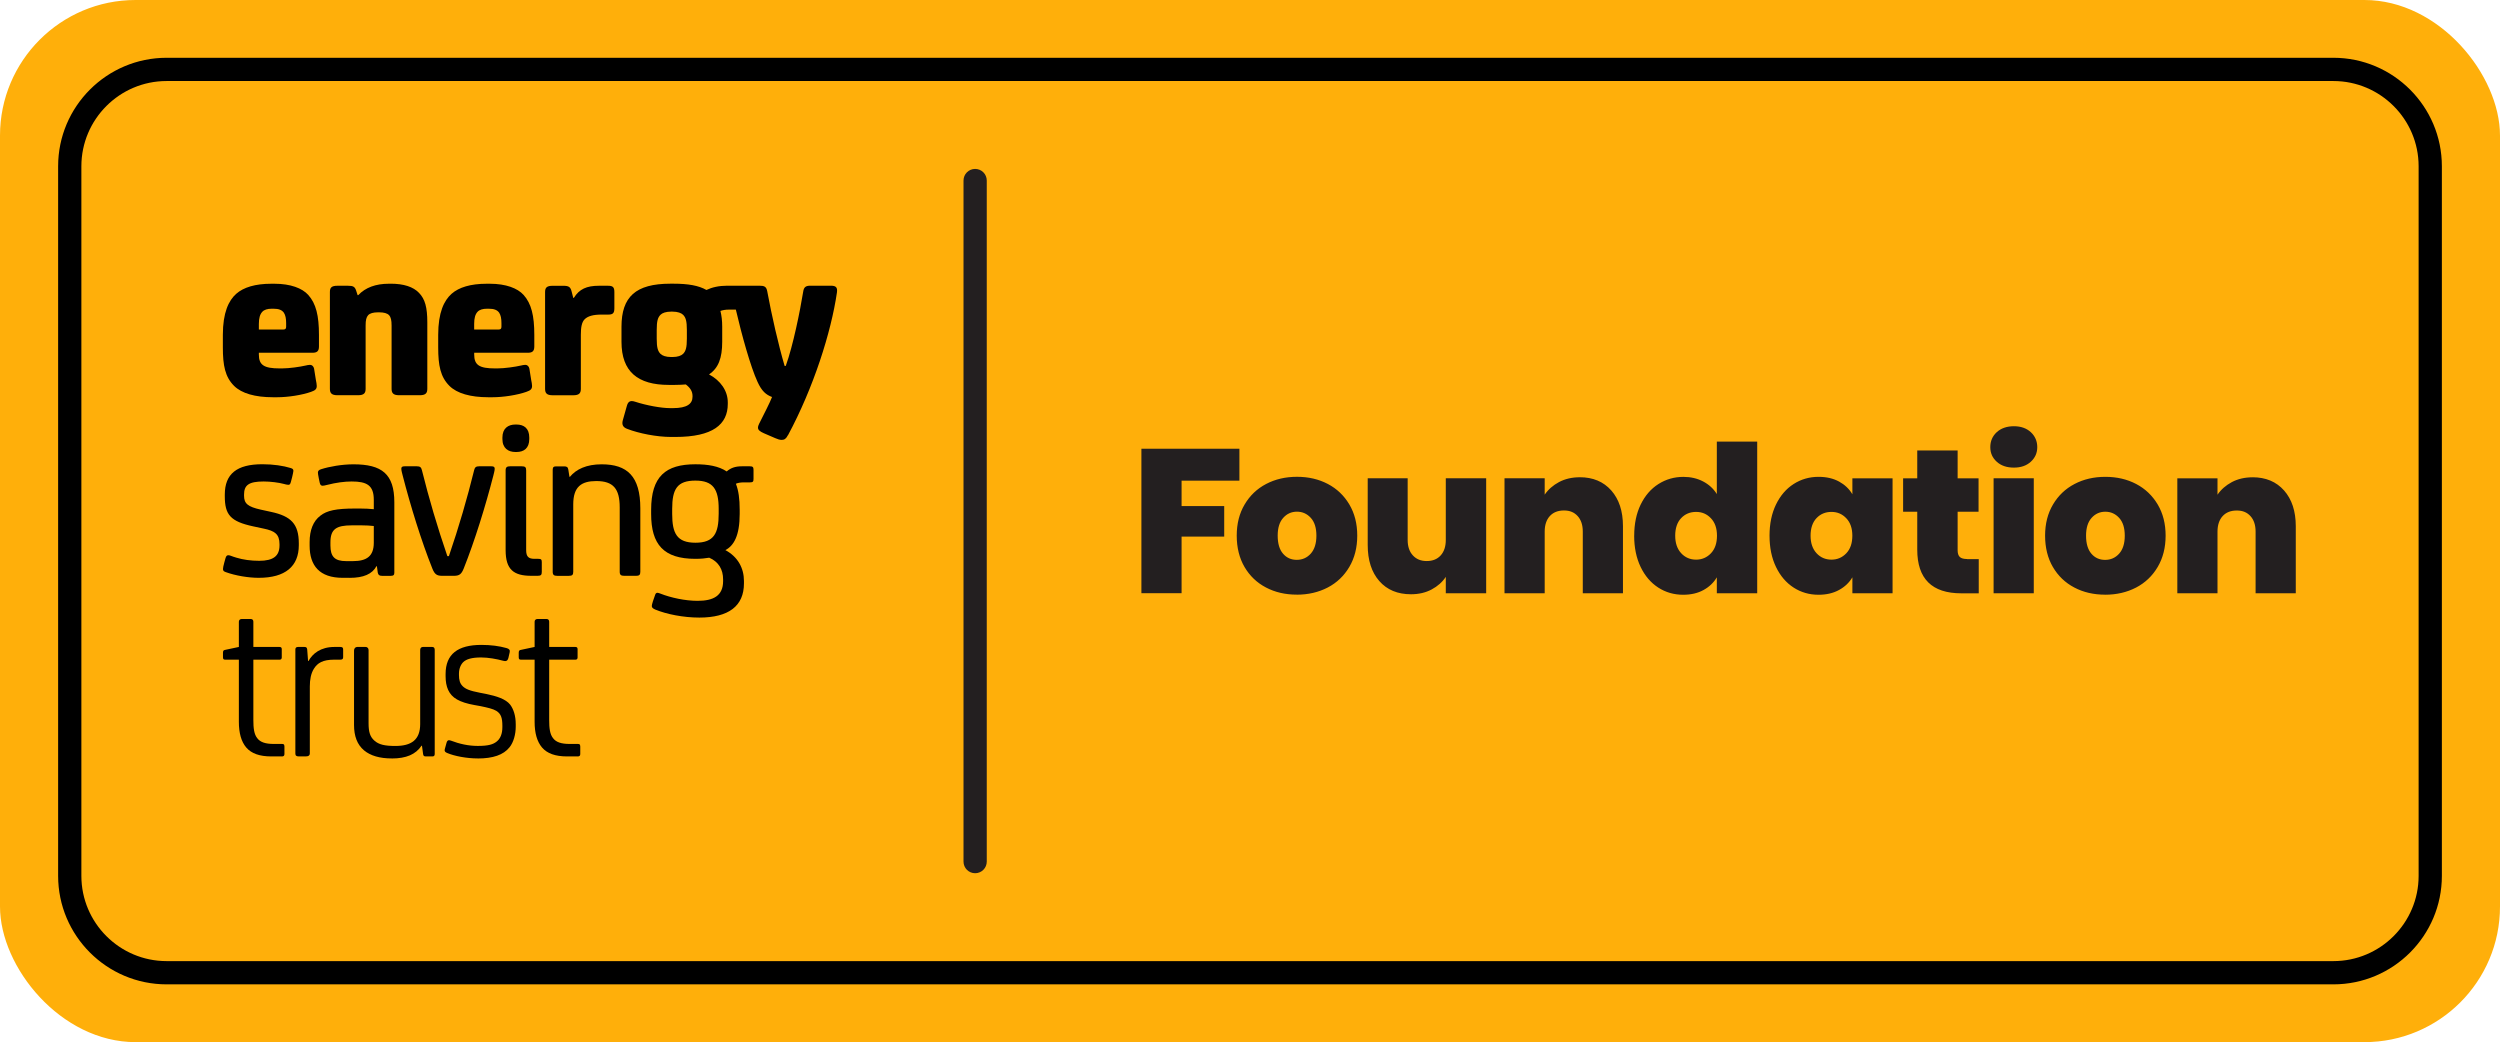 <?xml version="1.0" encoding="UTF-8"?>
<svg id="Layer_2" data-name="Layer 2" xmlns="http://www.w3.org/2000/svg" viewBox="0 0 645.14 268.93">
  <defs>
    <style>
      .cls-1 {
        fill: #ffaf0a;
      }

      .cls-2 {
        fill: #231f20;
      }
    </style>
  </defs>
  <g id="Layer_1-2" data-name="Layer 1">
    <g>
      <rect class="cls-1" width="645.14" height="268.93" rx="35" ry="35"/>
      <rect class="cls-1" x="18" y="17.91" width="609.14" height="233.11" rx="25" ry="25"/>
      <path class="cls-2" d="m251.64,225.34c-1.66,0-3-1.34-3-3V46.59c0-1.66,1.34-3,3-3s3,1.34,3,3v175.75c0,1.66-1.34,3-3,3Z"/>
      <path d="m602.14,254.02H43c-15.44,0-28-12.56-28-28V42.91c0-15.44,12.56-28,28-28h559.14c15.44,0,28,12.56,28,28v183.11c0,15.44-12.56,28-28,28ZM43,20.91c-12.13,0-22,9.87-22,22v183.11c0,12.13,9.87,22,22,22h559.14c12.13,0,22-9.87,22-22V42.91c0-12.13-9.87-22-22-22H43Z"/>
      <path d="m73.15,85.03c.52,0,.69-.23.69-.75v-.92c0-1.15-.17-2.02-.58-2.65-.52-.75-1.38-1.04-2.65-1.04h-.52c-1.04,0-1.9.23-2.42.81-.58.63-.87,1.61-.87,3.11v1.44h6.35Zm-.35,10.04c1.84,0,4.67-.41,6.11-.75.29-.06.69-.17,1.1-.17.52,0,.92.4,1.04.98l.46,2.89c.12.58.23,1.15.23,1.56,0,.75-.29,1.15-1.5,1.55-2.3.81-5.88,1.38-8.71,1.38h-1.1c-4.56,0-8.07-.98-10.03-2.94-2.31-2.31-2.89-5.25-2.89-9.92v-3.23c0-5.77,1.5-8.88,3.46-10.61,1.9-1.67,4.9-2.59,9.05-2.59h.81c4.15,0,7.15,1.15,8.71,2.88,2.02,2.25,2.77,5.36,2.77,10.32v3c0,1.21-.52,1.61-1.67,1.61h-13.84v.46c0,2.71,1.33,3.58,5.36,3.58h.64Z"/>
      <path d="m100.81,73.21c3.4,0,5.83.81,7.32,2.37,1.56,1.61,2.14,3.75,2.14,7.61v17.13c0,1.1-.4,1.67-1.96,1.67h-5.3c-1.56,0-1.96-.58-1.96-1.67v-16.32c0-1.33-.17-2.14-.64-2.65-.46-.52-1.38-.75-2.54-.75h-.35c-1.15,0-2.07.23-2.53.75-.46.52-.64,1.27-.64,2.65v16.32c0,1.1-.4,1.67-1.96,1.67h-5.3c-1.56,0-1.96-.58-1.96-1.67v-24.97c0-1.16.46-1.61,1.96-1.61h2.71c1.33,0,1.79.23,2.13,1.33l.35,1.09h.17c1.85-1.96,4.5-2.94,7.9-2.94h.46Z"/>
      <path d="m128.71,85.03c.52,0,.69-.23.69-.75v-.92c0-1.15-.17-2.02-.58-2.65-.52-.75-1.38-1.04-2.65-1.04h-.52c-1.04,0-1.91.23-2.43.81-.58.63-.86,1.61-.86,3.11v1.44h6.34Zm-.35,10.04c1.84,0,4.67-.41,6.11-.75.29-.06.69-.17,1.1-.17.52,0,.92.4,1.04.98l.46,2.89c.12.58.23,1.15.23,1.56,0,.75-.29,1.15-1.5,1.55-2.31.81-5.88,1.38-8.71,1.38h-1.09c-4.56,0-8.07-.98-10.03-2.94-2.31-2.31-2.89-5.25-2.89-9.92v-3.23c0-5.77,1.5-8.88,3.46-10.61,1.9-1.67,4.9-2.59,9.05-2.59h.81c4.15,0,7.15,1.15,8.71,2.88,2.02,2.25,2.77,5.36,2.77,10.32v3c0,1.21-.52,1.61-1.67,1.61h-13.84v.46c0,2.71,1.33,3.58,5.36,3.58h.63Z"/>
      <path d="m148.1,76.85c1.39-2.25,3.29-3.11,6.46-3.11h2.31c1.21,0,1.67.29,1.67,1.61v4.21c0,1.27-.41,1.62-1.56,1.62h-1.73c-2.19,0-3.57.4-4.38,1.21-.75.75-.98,2.08-.98,3.98v13.96c0,1.1-.4,1.67-1.96,1.67h-5.31c-1.56,0-1.96-.58-1.96-1.67v-24.97c0-1.15.46-1.61,1.96-1.61h2.77c1.33,0,1.79.29,2.08,1.33l.46,1.79h.17Z"/>
      <path d="m173.56,92.13c1.32,0,2.25-.35,2.71-.81.69-.69.98-1.61.98-3.92v-2.25c0-2.31-.29-3.23-.98-3.92-.46-.46-1.39-.81-2.71-.81h-.4c-1.32,0-2.25.34-2.71.81-.69.69-.98,1.61-.98,3.92v2.25c0,2.31.29,3.23.98,3.92.46.46,1.39.81,2.71.81h.4Zm29.76,20.18c-.46.92-.92,1.21-1.61,1.21-.46,0-1.04-.17-1.67-.46l-2.94-1.27c-1.04-.46-1.5-.86-1.5-1.44,0-.23.06-.52.29-.98,1.21-2.42,2.83-5.54,3.34-6.92-1.56-.58-2.65-1.5-3.75-3.92-1.79-3.86-4.09-12.17-5.59-18.63h-1.84c-.81,0-1.5.12-2.14.34.29,1.21.46,2.42.46,4.1v3.86c0,4.21-.98,6.8-3.4,8.42,2.94,1.56,4.84,4.21,4.84,7.21v.4c0,5.31-3.86,8.53-13.55,8.53h-1.1c-3.69,0-8.3-.92-11.3-2.08-1.1-.4-1.44-1.1-1.15-2.19l1.04-3.69c.29-1.1.81-1.56,2.08-1.15,3,.98,6.8,1.67,9.05,1.67h.81c3.58,0,5.02-1.09,5.02-2.94v-.17c0-1.15-.52-2.08-1.73-3-.69.06-1.79.12-2.82.12h-1.56c-8.01,0-12.22-3.4-12.22-11.13v-3.86c0-7.73,3.63-11.13,12.63-11.13h.81c3.69,0,6.46.46,8.48,1.62,1.44-.69,3.23-1.1,5.36-1.1h8.3c1.27,0,1.79.23,2.02,1.38,1.15,6.23,2.88,13.84,4.5,19.32h.29c1.9-5.25,3.69-14.19,4.5-19.15.17-1.21.69-1.55,1.84-1.55h5.31c1.33,0,1.73.46,1.56,1.73-1.5,10.32-6.06,24.62-12.63,36.85"/>
      <path d="m66.77,149.11c-2.71,0-6.05-.58-8.42-1.44-.52-.17-.81-.34-.81-.81,0-.35.11-.81.35-1.73l.29-1.04c.17-.63.4-.81.75-.81.46,0,.86.29,2.07.63,1.67.52,3.75.81,5.88.81,3.69,0,5.25-1.27,5.25-3.98v-.29c0-2.65-1.27-3.46-4.09-4.04l-2.71-.58c-5.88-1.27-7.32-3-7.32-7.78v-.41c0-5.36,3.11-7.84,9.69-7.84,2.88,0,5.42.4,7.32.98.58.17.69.4.69.75,0,.29-.17.86-.34,1.67l-.29,1.1c-.17.63-.29.81-.69.81-.29,0-.75-.12-1.15-.23-1.27-.35-3.46-.63-5.19-.63-3.92,0-5.07.98-5.07,3.4v.29c0,2.02.98,2.83,4.33,3.58l2.65.58c5.13,1.1,7.15,3.11,7.15,8.13v.46c0,5.48-3.52,8.42-10.32,8.42"/>
      <path d="m90.22,149.11h-1.79c-5.94,0-8.53-3.11-8.53-8.3v-.92c0-3.06.92-5.42,2.77-6.81,1.67-1.33,4.1-1.85,8.88-1.85h1.39c1.15,0,2.48.06,3.52.17v-2.42c0-3.75-1.79-4.73-5.71-4.73-1.84,0-4.03.29-6.29.87-.69.17-.98.23-1.21.23-.4,0-.63-.23-.75-.81l-.23-1.09c-.17-.86-.23-1.27-.23-1.5,0-.4.23-.69.81-.86,2.13-.69,5.42-1.27,8.36-1.27,7.32,0,10.55,2.48,10.55,9.8v18.17c0,.58-.23.81-.92.81h-2.25c-.69,0-.98-.23-1.1-.81l-.23-1.67h-.12c-1.09,2.02-3.34,3-6.92,3m.58-13.55c-4.03,0-5.53.98-5.53,4.38v.81c0,2.88,1.1,4.04,4.04,4.04h1.79c3.52,0,5.36-1.27,5.36-4.73v-4.33c-.92-.11-2.08-.17-3.11-.17h-2.54Z"/>
      <path d="m117.17,148.59h-3.11c-1.33,0-1.9-.4-2.48-1.85-2.88-7.21-5.65-16.2-7.67-24.05-.11-.46-.35-1.27-.35-1.73s.23-.63.87-.63h3.17c.75,0,1.1.23,1.27.98,1.84,7.38,3.98,14.65,6.57,22.2h.4c2.59-7.56,4.73-14.94,6.52-22.2.17-.75.52-.98,1.27-.98h3.17c.63,0,.86.17.86.63s-.23,1.27-.34,1.73c-2.02,7.84-4.79,16.84-7.67,24.05-.58,1.44-1.15,1.85-2.48,1.85"/>
      <path d="m138.78,148.59h-1.67c-4.56,0-6.63-1.61-6.63-6.63v-20.59c0-.81.35-1.04,1.15-1.04h3c.87,0,1.15.23,1.15,1.04v20.59c0,1.73.64,2.25,2.19,2.25h.92c.75,0,.92.17.92.86v2.48c0,.75-.17,1.04-1.04,1.04m-5.48-31.95h-.29c-1.84,0-3.35-.98-3.35-3.34v-.4c0-2.37,1.5-3.35,3.35-3.35h.29c1.91,0,3.29.98,3.29,3.35v.4c0,2.36-1.38,3.34-3.29,3.34"/>
      <path d="m164.07,148.59h-3c-.81,0-1.15-.23-1.15-1.04v-16.61c0-4.84-1.67-6.8-6.05-6.8-3.81,0-5.94,1.44-5.94,6v17.42c0,.81-.29,1.04-1.15,1.04h-3c-.81,0-1.15-.23-1.15-1.04v-26.35c0-.69.29-.86.92-.86h2.02c.69,0,.98.17,1.09.86l.29,1.84h.12c1.61-1.96,4.27-3.23,8.19-3.23,6.58,0,9.98,3.06,9.98,11.36v16.38c0,.81-.29,1.04-1.15,1.04"/>
      <path d="m180.43,159.37c-4.04,0-8.42-.86-11.36-2.08-.64-.29-.87-.52-.87-.92,0-.23.11-.58.29-1.21l.58-1.67c.11-.41.4-.52.58-.52.23,0,.46.11.81.23,2.65,1.04,6.34,1.85,9.57,1.85,4.1,0,6.57-1.33,6.57-5.08v-.46c0-2.54-1.15-4.55-3.58-5.59-.98.17-2.13.29-3.57.29-8.19,0-11.42-3.69-11.42-11.59v-1.04c0-8.65,3.75-11.77,11.42-11.77,3.23,0,6,.46,8.08,1.85.98-.86,2.13-1.33,3.92-1.33h2.02c.75,0,.98.17.98.92v2.31c0,.69-.12.92-.92.92h-1.61c-.75,0-1.5.11-2.02.35.69,1.79.98,3.86.98,6.75v1.04c0,5.59-1.5,8.19-3.69,9.34,3.23,1.73,4.79,4.67,4.79,7.96v.63c0,5.82-3.92,8.82-11.54,8.82m-.98-35.35c-4.73,0-6,2.19-6,7.32v1.27c0,5.02,1.21,7.44,6,7.44s6-2.42,6-7.5v-1.21c0-5.13-1.44-7.32-6-7.32"/>
      <path d="m72.71,195.2h-2.71c-3,0-5.13-.75-6.46-2.31-1.27-1.5-1.9-3.69-1.9-6.63v-16.03h-3.52c-.4,0-.58-.12-.58-.63v-1.15c0-.52.17-.69.58-.75l3.52-.75v-6.52c0-.4.29-.69.69-.69h2.42c.4,0,.63.29.63.69v6.52h6.75c.4,0,.58.17.58.57v2.14c0,.35-.17.58-.58.58h-6.75v15.57c0,2.08.17,3.69,1.04,4.73.75.98,2.08,1.44,4.21,1.44h2.08c.35,0,.69,0,.69.64v1.96c0,.4-.17.63-.69.63"/>
      <path d="m78.98,195.2h-1.84c-.69,0-.92-.23-.92-.75v-26.87c0-.41.23-.63.69-.63h1.67c.52,0,.63.23.69.63l.23,3h.11c1.04-1.9,3.11-3.63,6.69-3.63h1.5c.58,0,.75.17.75.69v1.96c0,.46-.23.63-.75.63h-1.56c-2.94,0-4.33.86-5.25,2.36-.75,1.21-1.04,2.77-1.04,4.55v17.3c0,.46-.29.75-.98.75"/>
      <path d="m101.11,195.72c-3.11,0-5.48-.69-7.15-2.07-1.79-1.5-2.6-3.69-2.6-6.58v-19.2c0-.52.35-.92.81-.92h2.13c.58,0,.81.4.81.81v18.86c0,2.31.4,3.52,1.5,4.5,1.15,1.04,2.71,1.38,5.42,1.38,4.09,0,6.4-1.55,6.4-5.65v-19.15c0-.46.29-.75.69-.75h2.42c.46,0,.64.29.64.75v26.87c0,.4-.17.63-.58.63h-1.73c-.46,0-.63-.17-.69-.63l-.29-2.13h-.12c-1.5,2.25-3.98,3.29-7.67,3.29"/>
      <path d="m123.3,195.72c-2.94,0-6.05-.63-7.84-1.38-.58-.23-.81-.46-.69-.98l.46-1.67c.12-.46.34-.68.66-.68l.43.1c2.25.86,4.56,1.38,6.98,1.38,2.77,0,3.98-.4,4.9-1.15.92-.75,1.44-1.96,1.44-3.69v-.35c0-2.02-.35-3.11-1.56-3.86-.87-.52-2.14-.81-4.04-1.21l-1.61-.29c-1.91-.34-3.4-.81-4.5-1.44-2.14-1.21-2.94-3.29-2.94-6v-.58c0-5.13,3.17-7.5,9.23-7.5,2.48,0,4.61.29,6.46.81.69.17.98.52.86,1.04l-.34,1.5c-.14.53-.37.83-.84.83l-.49-.08c-1.67-.46-3.86-.86-5.71-.86-2.48,0-3.81.46-4.56,1.15-.64.58-1.16,1.67-1.16,3v.4c0,1.21.23,2.13.92,2.83.75.75,1.79,1.21,4.5,1.73l1.5.29c2.82.58,5.13,1.32,6.29,2.77.86,1.15,1.44,2.83,1.44,5.08v.58c0,2.02-.57,4.09-1.61,5.36-1.56,1.96-4.27,2.88-8.19,2.88"/>
      <path d="m149.04,195.2h-2.71c-3,0-5.13-.75-6.46-2.31-1.27-1.5-1.91-3.69-1.91-6.63v-16.03h-3.52c-.4,0-.58-.12-.58-.63v-1.15c0-.52.17-.69.58-.75l3.52-.75v-6.52c0-.4.29-.69.7-.69h2.42c.4,0,.64.29.64.69v6.52h6.75c.4,0,.58.17.58.57v2.14c0,.35-.17.58-.58.58h-6.75v15.57c0,2.08.17,3.69,1.04,4.73.75.98,2.08,1.44,4.21,1.44h2.08c.35,0,.69,0,.69.64v1.96c0,.4-.17.63-.69.63"/>
      <path class="cls-2" d="m581.28,123.17c-2.01,0-3.79.42-5.34,1.24-1.55.83-2.79,1.91-3.7,3.25v-4.23h-10.37v29.67h10.37v-15.92c0-1.69.44-3.02,1.32-3.99.88-.97,2.1-1.45,3.65-1.45s2.66.48,3.54,1.45c.88.97,1.32,2.3,1.32,3.99v15.92h10.37v-17.3c0-3.88-1.01-6.95-3.02-9.23-2.01-2.27-4.73-3.41-8.14-3.41m-38.04,21.32c-1.45,0-2.63-.53-3.54-1.59s-1.38-2.61-1.38-4.65.48-3.54,1.43-4.6c.95-1.06,2.13-1.59,3.54-1.59s2.6.53,3.57,1.59c.97,1.06,1.45,2.59,1.45,4.6s-.48,3.55-1.45,4.63c-.97,1.08-2.18,1.61-3.62,1.61m0,8.99c2.96,0,5.62-.62,7.99-1.85,2.36-1.23,4.22-3.01,5.58-5.32,1.36-2.31,2.04-5,2.04-8.07s-.68-5.75-2.04-8.04c-1.36-2.29-3.21-4.06-5.55-5.29-2.34-1.23-5-1.85-7.96-1.85s-5.62.62-7.96,1.85c-2.35,1.23-4.2,3-5.55,5.29-1.36,2.29-2.04,4.97-2.04,8.04s.67,5.8,2.01,8.09c1.34,2.29,3.18,4.06,5.53,5.29,2.34,1.24,5,1.85,7.96,1.85m-28.79-.37h10.37v-29.67h-10.37v29.67Zm5.24-32.42c1.8,0,3.25-.5,4.36-1.51,1.11-1.01,1.67-2.27,1.67-3.78s-.56-2.84-1.67-3.86c-1.11-1.02-2.57-1.53-4.36-1.53s-3.31.51-4.42,1.53c-1.11,1.02-1.67,2.31-1.67,3.86s.56,2.78,1.67,3.78c1.11,1.01,2.58,1.51,4.42,1.51m-12.08,23.59c-.88,0-1.51-.18-1.88-.53-.37-.35-.56-.93-.56-1.74v-9.94h5.4v-8.62h-5.4v-7.19h-10.42v7.19h-3.65v8.62h3.65v9.79c0,7.51,3.79,11.27,11.37,11.27h4.5v-8.83h-3.02Zm-29.61-6.03c0,1.94-.52,3.46-1.56,4.55-1.04,1.09-2.32,1.64-3.83,1.64s-2.84-.55-3.86-1.67c-1.02-1.11-1.53-2.62-1.53-4.52s.51-3.45,1.53-4.52c1.02-1.08,2.31-1.61,3.86-1.61s2.79.55,3.83,1.64c1.04,1.09,1.56,2.59,1.56,4.5m-21.37,0c0,3.07.55,5.76,1.67,8.07,1.11,2.31,2.63,4.08,4.55,5.32,1.92,1.24,4.06,1.85,6.43,1.85,2.01,0,3.76-.4,5.26-1.22,1.5-.81,2.65-1.9,3.47-3.28v4.12h10.37v-29.67h-10.37v4.12c-.81-1.38-1.96-2.47-3.44-3.28-1.48-.81-3.24-1.22-5.29-1.22-2.36,0-4.51.62-6.43,1.85-1.92,1.23-3.44,3-4.55,5.29-1.11,2.29-1.67,4.97-1.67,8.04m-13.56,0c0,1.94-.52,3.46-1.56,4.55-1.04,1.09-2.32,1.64-3.83,1.64s-2.84-.55-3.86-1.67c-1.02-1.11-1.53-2.62-1.53-4.52s.51-3.45,1.53-4.52c1.02-1.08,2.31-1.61,3.86-1.61s2.79.55,3.83,1.64c1.04,1.09,1.56,2.59,1.56,4.5m-21.37,0c0,3.07.56,5.76,1.67,8.07,1.11,2.31,2.63,4.08,4.55,5.32,1.92,1.24,4.06,1.85,6.43,1.85,2.01,0,3.76-.4,5.24-1.22,1.48-.81,2.63-1.9,3.44-3.28v4.12h10.42v-39.14h-10.42v13.54c-.85-1.38-2.02-2.46-3.52-3.25-1.5-.79-3.2-1.19-5.1-1.19-2.36,0-4.51.62-6.45,1.85-1.94,1.23-3.46,3-4.58,5.29-1.11,2.29-1.67,4.97-1.67,8.04m-14.06-15.08c-2.01,0-3.79.42-5.34,1.24-1.55.83-2.79,1.91-3.7,3.25v-4.23h-10.37v29.67h10.37v-15.92c0-1.69.44-3.02,1.32-3.99.88-.97,2.1-1.45,3.65-1.45s2.66.48,3.54,1.45c.88.97,1.32,2.3,1.32,3.99v15.92h10.37v-17.3c0-3.88-1.01-6.95-3.02-9.23-2.01-2.27-4.73-3.41-8.15-3.41m-34.55.27v15.92c0,1.69-.44,3.02-1.32,3.99-.88.97-2.08,1.45-3.6,1.45s-2.67-.48-3.57-1.45c-.9-.97-1.35-2.3-1.35-3.99v-15.92h-10.31v17.24c0,3.91,1,7.01,2.99,9.28,1.99,2.27,4.72,3.41,8.17,3.41,2.01,0,3.79-.41,5.34-1.24,1.55-.83,2.77-1.91,3.65-3.25v4.23h10.42v-29.67h-10.42Zm-38.46,21.05c-1.45,0-2.63-.53-3.54-1.59-.92-1.06-1.38-2.61-1.38-4.65s.48-3.54,1.43-4.6c.95-1.06,2.13-1.59,3.54-1.59s2.6.53,3.57,1.59c.97,1.06,1.45,2.59,1.45,4.6s-.49,3.55-1.45,4.63c-.97,1.08-2.18,1.61-3.62,1.61m0,8.99c2.96,0,5.62-.62,7.99-1.85,2.36-1.23,4.22-3.01,5.58-5.32,1.36-2.31,2.04-5,2.04-8.07s-.68-5.75-2.04-8.04c-1.36-2.29-3.21-4.06-5.55-5.29-2.35-1.23-5-1.85-7.96-1.85s-5.61.62-7.96,1.85c-2.35,1.23-4.2,3-5.55,5.29-1.36,2.29-2.04,4.97-2.04,8.04s.67,5.8,2.01,8.09c1.34,2.29,3.18,4.06,5.53,5.29,2.35,1.24,5,1.85,7.96,1.85m-40.1-37.66v37.29h10.37v-14.6h11v-7.88h-11v-6.56h14.92v-8.25h-25.28Z"/>
    </g>
  </g>
</svg>